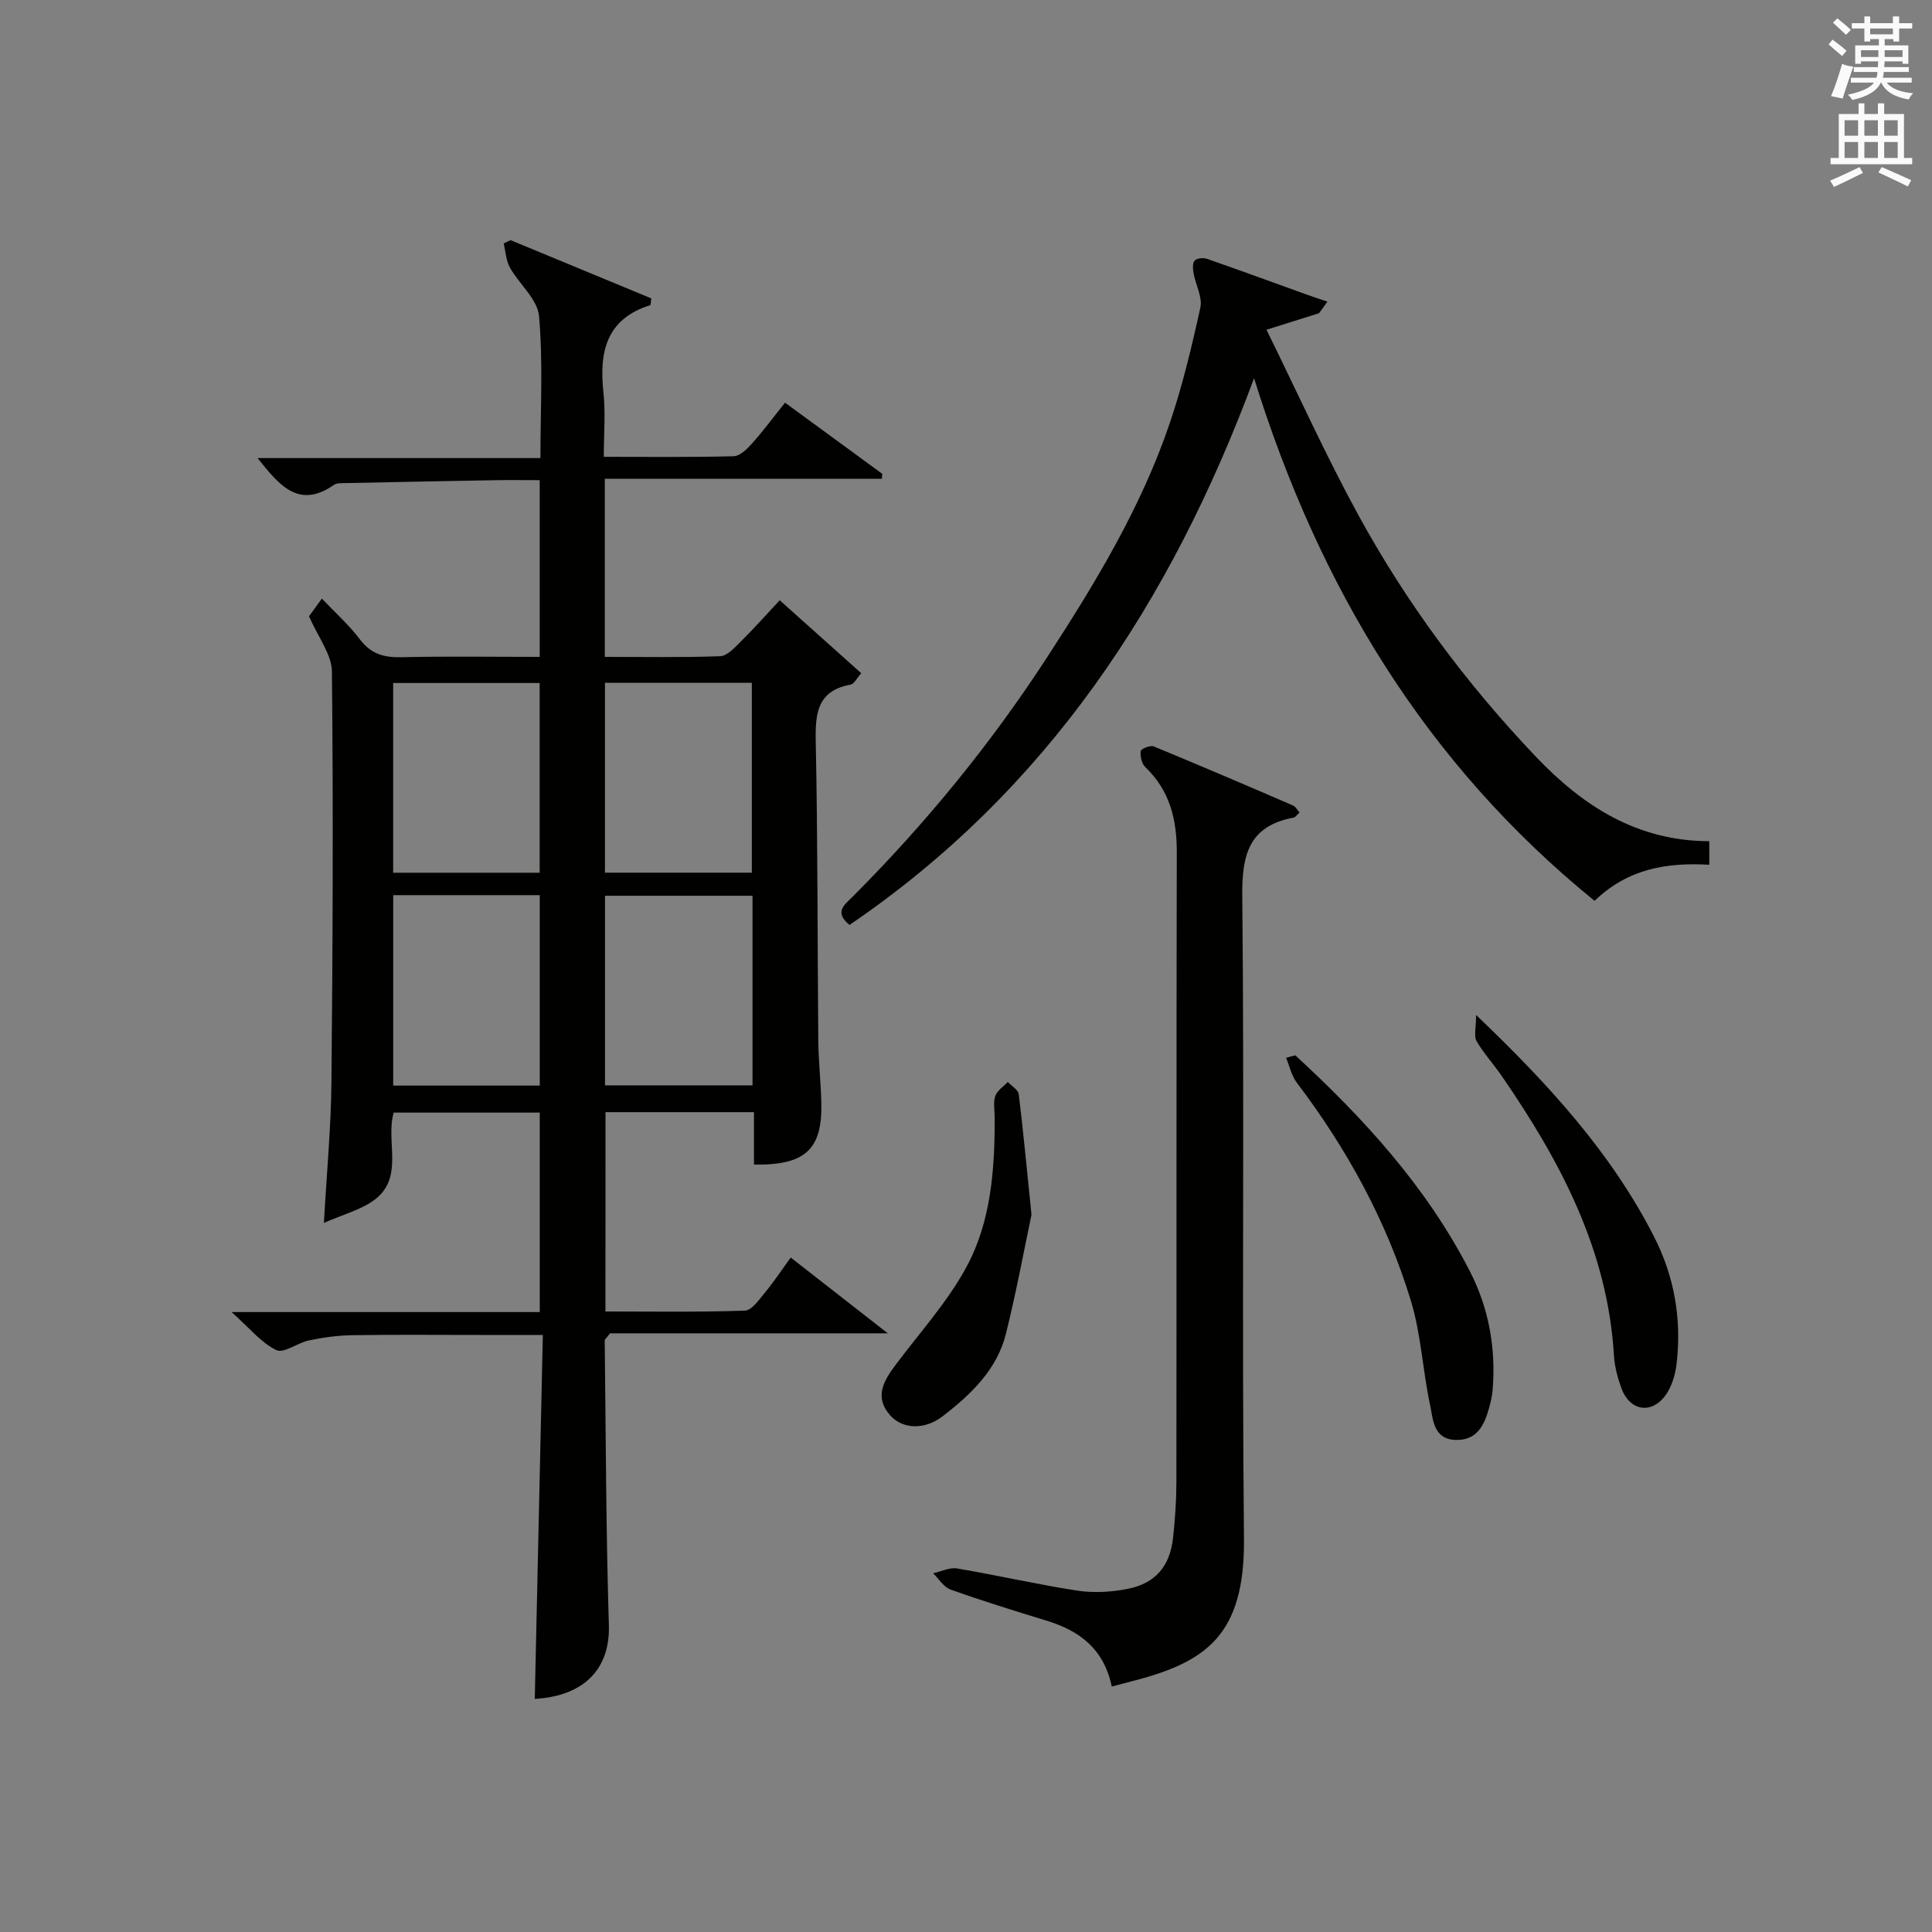 <?xml version="1.0" encoding="utf-8"?>
<!-- Generator: Adobe Illustrator 22.0.0, SVG Export Plug-In . SVG Version: 6.00 Build 0)  -->
<svg version="1.1" id="漢-ZDIC-典" xmlns="http://www.w3.org/2000/svg" xmlns:xlink="http://www.w3.org/1999/xlink" x="0px" y="0px"
	 viewBox="0 0 400 400" style="enable-background:new 0 0 400 400;" xml:space="preserve">
<rect x="0" y="0" width="400" height="400" fill="#808080" stroke="none"/>
<style type="text/css">
	.st1{fill:#010100;}
	.st2{fill:#fafafb;}
</style>
<g>
	
	<path class="st1" d="M125.35,271.53c9.63,0,19.26,0.16,28.87-0.18c1.45-0.05,2.98-2.32,4.2-3.79c1.79-2.16,3.34-4.52,5.29-7.2
		c6.47,5.05,12.73,9.94,20.1,15.69c-20.14,0-39.11,0-57.51,0c-0.75,1-1.11,1.26-1.1,1.5c0.23,19.64,0.26,39.29,0.86,58.91
		c0.27,8.96-4.99,14.67-15.34,15.28c0.55-24.87,1.1-49.77,1.67-75.35c-4.81,0-8.93,0-13.05,0c-8.83,0-17.67-0.09-26.5,0.05
		c-2.97,0.05-5.97,0.47-8.88,1.08c-2.35,0.48-5.19,2.75-6.75,2c-3.1-1.48-5.47-4.49-9.26-7.87c22.16,0,42.85,0,63.8,0
		c0-14.06,0-27.49,0-41.3c-10.02,0-20.06,0-30.24,0c-1.74,6.03,2.29,13.51-4.11,18.16c-2.77,2.01-6.35,2.92-10.34,4.68
		c0.6-10.66,1.48-19.91,1.56-29.16c0.27-28.33,0.39-56.66,0.1-84.99c-0.04-3.58-2.88-7.14-4.74-11.45c0.34-0.46,1.29-1.77,2.66-3.66
		c2.78,2.94,5.62,5.46,7.87,8.44c2.29,3.03,4.99,3.79,8.6,3.7c9.45-0.22,18.91-0.07,28.63-0.07c0-12.22,0-23.99,0-36.59
		c-3.07,0-6.15-0.04-9.23,0.01c-10.31,0.18-20.62,0.38-30.93,0.6c-0.83,0.02-1.84-0.06-2.44,0.37c-7.26,5.05-11.28,0.15-15.81-5.55
		c19.68,0,38.84,0,58.56,0c0-10.25,0.56-19.89-0.29-29.4c-0.31-3.49-4.11-6.61-6.03-10.05c-0.81-1.45-0.88-3.3-1.29-4.98
		c0.48-0.23,0.95-0.46,1.43-0.69c9.75,4.03,19.49,8.07,29.13,12.06c-0.12,0.83-0.09,1.36-0.22,1.4c-9.1,2.87-10.59,9.65-9.69,18.01
		c0.46,4.24,0.08,8.57,0.08,13.39c9.28,0,18.08,0.11,26.87-0.12c1.31-0.03,2.8-1.49,3.82-2.64c2.32-2.6,4.4-5.41,6.83-8.45
		c6.78,4.96,13.45,9.84,20.12,14.72c-0.02,0.35-0.04,0.69-0.06,1.04c-19.06,0-38.12,0-57.37,0c0,12.68,0,24.46,0,36.87
		c8.02,0,15.96,0.15,23.88-0.14c1.46-0.05,3-1.77,4.23-2.99c2.72-2.69,5.26-5.55,8.1-8.59c5.63,5.03,11.15,9.97,16.88,15.1
		c-0.92,1.03-1.46,2.22-2.19,2.36c-6.86,1.26-7.35,5.85-7.23,11.73c0.43,20.66,0.34,41.32,0.53,61.98
		c0.04,4.32,0.53,8.63,0.63,12.95c0.21,9.58-3.34,12.9-13.95,12.71c0-3.52,0-7.07,0-10.85c-10.52,0-20.45,0-30.74,0
		C125.35,243.83,125.35,257.39,125.35,271.53z M111.73,141.41c-10.39,0-20.42,0-30.33,0c0,13.32,0,26.22,0,39.28
		c10.24,0,20.15,0,30.33,0C111.73,167.54,111.73,154.62,111.73,141.41z M155.66,180.68c0-13.36,0-26.37,0-39.31
		c-10.37,0-20.4,0-30.41,0c0,13.27,0,26.16,0,39.31C135.41,180.68,145.31,180.68,155.66,180.68z M111.75,185.33
		c-10.33,0-20.24,0-30.34,0c0,13.29,0,26.32,0,39.43c10.26,0,20.18,0,30.34,0C111.75,211.61,111.75,198.69,111.75,185.33z
		 M155.8,185.46c-10.54,0-20.57,0-30.54,0c0,13.29,0,26.19,0,39.25c10.29,0,20.32,0,30.54,0C155.8,211.53,155.8,198.63,155.8,185.46
		z"/>
	<path class="st1" d="M273.09,64.85c-3.21,1.01-6.41,2.01-10.88,3.42c6.49,13.17,12.26,25.99,18.98,38.29c10.01,18.32,22.42,35.01,36.84,50.15
		c9.71,10.19,20.94,17.43,35.86,17.45c0,1.67,0,3.06,0,4.88c-8.75-0.5-16.83,0.78-23.75,7.47c-34.9-28.35-57.01-64.85-70.5-108.21
		c-17.28,46.62-43.06,85.5-83.76,113.2c-3.27-2.69-1-4.19,0.63-5.83c15.11-15.13,28.59-31.61,40.24-49.52
		c9.98-15.35,19.48-31.02,25.41-48.46c2.66-7.83,4.59-15.93,6.36-24.01c0.47-2.14-0.96-4.67-1.39-7.04
		c-0.16-0.88-0.28-2.11,0.19-2.67c0.43-0.51,1.8-0.65,2.55-0.39c6.9,2.4,13.76,4.92,20.64,7.4c1.43,0.52,2.88,0.98,4.32,1.47
		C274.26,63.25,273.67,64.05,273.09,64.85z"/>
	<path class="st1" d="M230.18,349.18c-1.63-7.82-6.72-11.58-13.53-13.65c-6.66-2.03-13.31-4.1-19.86-6.43c-1.42-0.51-2.41-2.22-3.6-3.37
		c1.66-0.36,3.41-1.26,4.96-1c8.34,1.41,16.59,3.32,24.95,4.6c3.36,0.51,6.99,0.29,10.35-0.37c5.8-1.13,8.79-4.71,9.43-10.64
		c0.41-3.79,0.67-7.62,0.68-11.43c0.05-43.47-0.02-86.95,0.08-130.42c0.02-6.82-1.44-12.8-6.53-17.66
		c-0.74-0.71-1.06-2.23-0.94-3.31c0.05-0.45,1.99-1.26,2.68-0.97c9.66,3.98,19.27,8.1,28.86,12.24c0.53,0.23,0.86,0.9,1.35,1.45
		c-0.53,0.47-0.84,0.98-1.23,1.05c-9.25,1.75-10.72,7.64-10.63,16.29c0.45,44.3-0.1,88.61,0.35,132.92
		c0.21,20.19-7.91,25.73-23.46,29.67C232.97,348.44,231.86,348.74,230.18,349.18z"/>
	<path class="st1" d="M268.17,218.49c14.24,13.09,27.17,27.25,36.12,44.65c3.97,7.72,5.43,15.95,4.75,24.57c-0.1,1.31-0.42,2.61-0.77,3.88
		c-0.98,3.58-2.59,6.7-6.94,6.53c-4.63-0.18-4.62-4.31-5.26-7.3c-1.52-7.11-1.85-14.53-3.94-21.44
		c-5.01-16.49-13.21-31.46-23.63-45.21c-1.1-1.45-1.51-3.43-2.23-5.16C266.9,218.82,267.54,218.66,268.17,218.49z"/>
	<path class="st1" d="M305.61,210.14c15.16,14.48,27.96,28.56,36.79,45.79c4.28,8.34,5.82,17.28,4.7,26.58c-0.27,2.21-1.01,4.64-2.3,6.4
		c-2.93,3.99-7.41,3.18-9.11-1.5c-0.78-2.16-1.4-4.48-1.54-6.76c-1.3-21.88-11.14-40.31-23.21-57.85c-1.69-2.46-3.75-4.69-5.24-7.26
		C305.12,214.52,305.61,212.88,305.61,210.14z"/>
	<path class="st1" d="M213.56,251.49c-1.46,6.9-3.1,15.84-5.29,24.64c-1.86,7.45-7.24,12.57-13.09,17.08c-3.74,2.88-8.3,2.73-10.89-0.19
		c-3.27-3.68-1.41-7.02,1.01-10.27c5.02-6.74,10.8-13.07,14.77-20.39c5.14-9.47,5.89-20.27,5.87-30.98c0-1.5-0.34-3.11,0.12-4.45
		c0.38-1.14,1.69-1.96,2.59-2.92c0.79,0.84,2.15,1.61,2.27,2.53C211.85,234.11,212.55,241.7,213.56,251.49z"/>
	
	
	
	
	<path class="st2" d="M378.6,9.2l0.8-1c0.9,0.7,1.9,1.4,2.9,2.3l-0.9,1.1C380.3,10.7,379.4,9.9,378.6,9.2z M379.1,19.9
		c0.9-2.1,1.6-4.3,2.3-6.7c0.4,0.2,0.8,0.4,2.3,0.6c-0.7,2.1-1.5,4.3-2.2,6.6L379.1,19.9z M379.5,4.7l0.9-0.9c1,0.8,2,1.6,2.8,2.4
		l-1,1C381.2,6.3,380.3,5.4,379.5,4.7z M392,3.4h1.2v1.4h2.7v1.1h-2.7v2.7H392V8.1h-1.8v1.3h4.9v3.8h-1.2v-0.5h-3.7
		c0,0.4-0.1,0.9-0.1,1.2h5.1v1H390c0,0.5-0.1,0.9-0.2,1.2h6v1h-5.2c1.1,1.3,2.9,2,5.5,2.2c-0.4,0.4-0.7,0.8-0.9,1.3
		c-2.9-0.5-4.8-1.6-5.7-3.5h-0.1c-0.8,1.7-2.7,2.9-5.9,3.6c-0.2-0.4-0.6-0.8-0.9-1.1c2.8-0.6,4.6-1.4,5.4-2.5h-4.8v-1h5.3
		c0.1-0.3,0.2-0.7,0.2-1.2h-4.9v-1h5c0-0.4,0-0.8,0.1-1.2h-3.6v0.5h-1.2V9.4h4.9V8.1h-1.8v0.5H386V5.9h-2.6V4.8h2.6V3.4h1.2v1.4h4.7
		V3.4z M385.3,11.8h3.6c0-0.4,0-0.9,0-1.4h-3.6V11.8z M387.2,7.1h4.7V5.9h-4.7V7.1z M393.9,10.4h-3.7c0,0.5,0,1,0,1.4h3.7V10.4z"/>
	<path class="st2" d="M384.7,21.4h1.3v2.2h2.8v-2.2h1.3v2.2h4.1v9.1h1.7V34h-16.9v-1.3h1.7v-9.1h4.1V21.4z M385,34.6l0.7,1.2
		c-1.8,0.9-3.8,1.9-6,2.9c-0.2-0.4-0.5-0.8-0.8-1.3C381.3,36.4,383.3,35.4,385,34.6z M381.9,28.1h2.8v-3.2h-2.8V28.1z M381.9,32.7
		h2.8v-3.3h-2.8V32.7z M386,28.1h2.8v-3.2H386V28.1z M386,32.7h2.8v-3.3H386V32.7z M389.6,34.6c2.1,0.9,4.1,1.8,6.1,2.7l-0.7,1.3
		c-2.2-1.1-4.2-2-6.1-2.9L389.6,34.6z M392.9,24.9h-2.8v3.2h2.8V24.9z M390.1,32.7h2.8v-3.3h-2.8V32.7z"/>
</g>
</svg>
